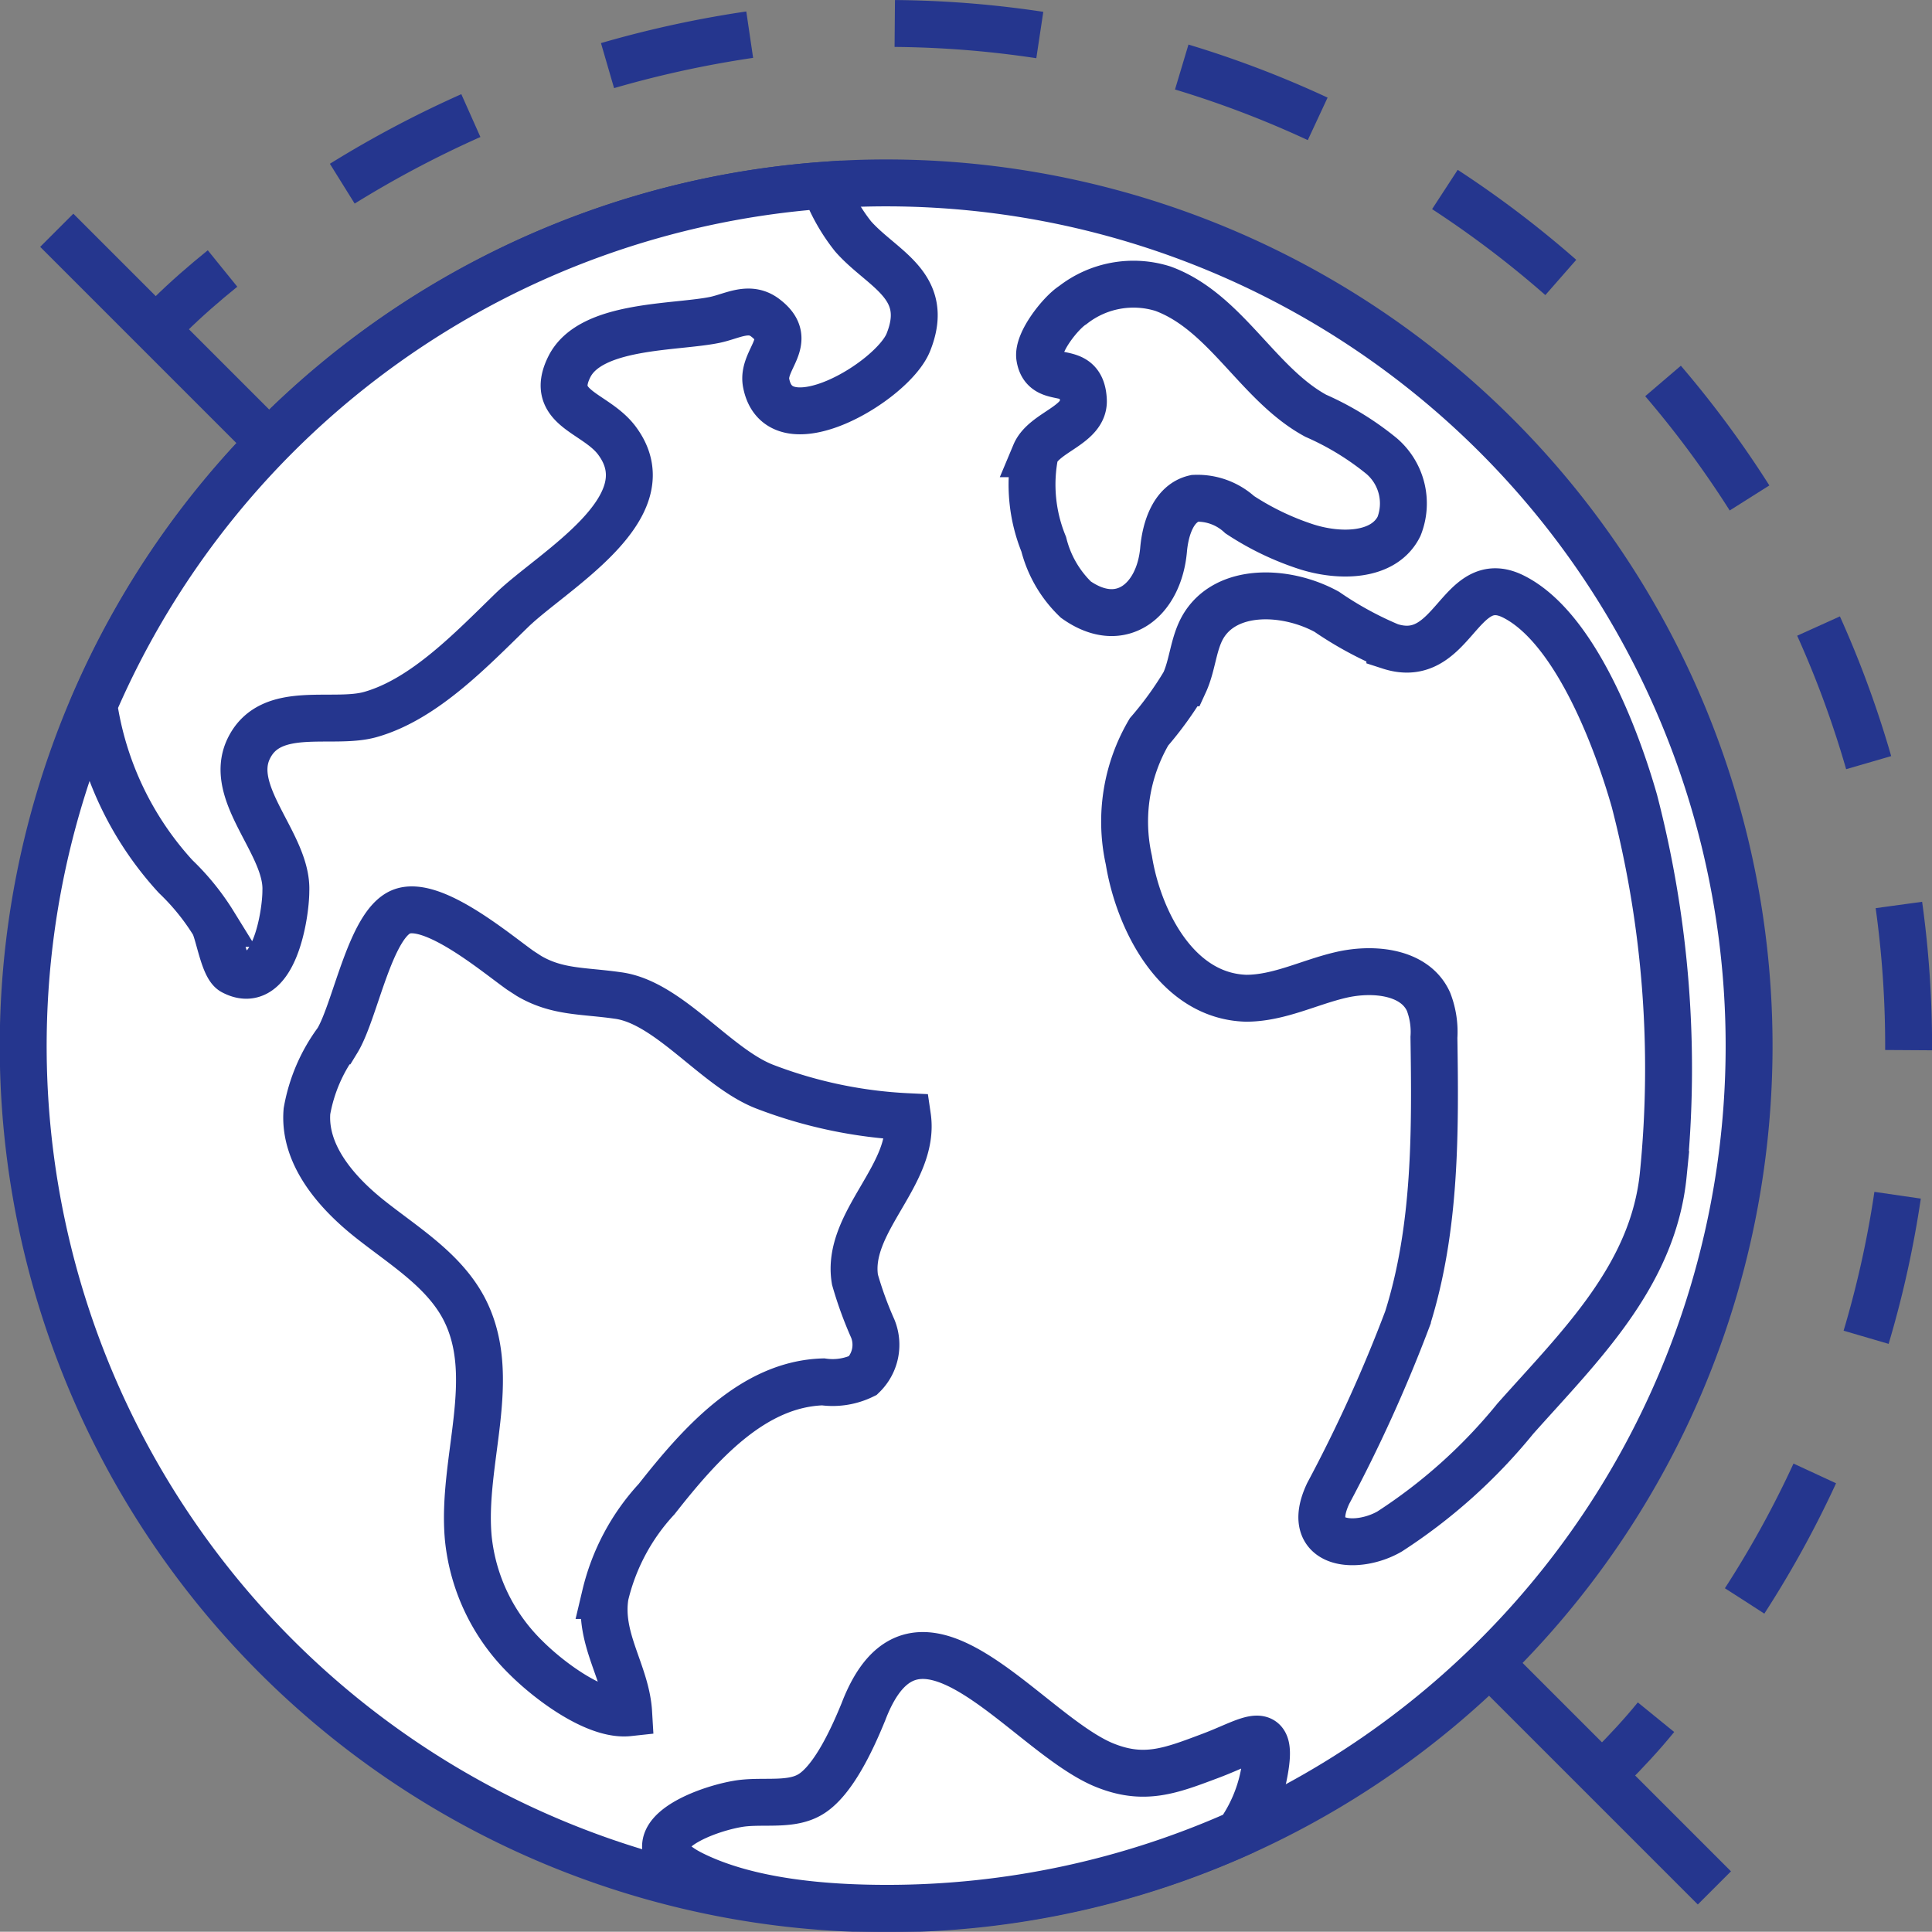 <svg xmlns="http://www.w3.org/2000/svg" viewBox="0 0 82.39 82.38">
  <rect x="0" y="0" width="82.39" height="82.38" fill="#808080" stroke="none"/>
  <defs>
    <style>
      .cls-1, .cls-3 {
        fill: none;
      }

      .cls-1, .cls-2, .cls-3 {
        stroke: #25368e;
        stroke-miterlimit: 10;
        stroke-width: 2px;
      }

      .cls-2 {
        fill: #fff;
      }

      .cls-3 {
        stroke-dasharray: 6.21 6.21;
      }
    </style>
  </defs>
  <g id="Layer_2" data-name="Layer 2">
    <g id="_1" data-name=" 1">
      <g>
        <line class="cls-1" x1="2.42" y1="9.82" x2="73.11" y2="80.51"/>
        <path class="cls-2" d="M74.59,44.59A36.8,36.8,0,1,1,35.16,7.9c.88-.07,1.75-.1,2.63-.1A36.8,36.8,0,0,1,74.59,44.59Z"/>
        <g>
          <path class="cls-1" d="M68.62,75.42c.71-.71,1.39-1.44,2-2.19"/>
          <path class="cls-3" d="M74.4,68.27A43.59,43.59,0,0,0,37.8,1,45.55,45.55,0,0,0,12,9.57"/>
          <path class="cls-1" d="M9.49,11.45c-.79.64-1.54,1.29-2.26,2"/>
        </g>
        <path class="cls-2" d="M22.56,41.62l-.37-.24c-1.06-.75-3.78-3.06-5.1-2.49s-1.94,4.24-2.71,5.5a7.09,7.09,0,0,0-1.29,3c-.15,1.84,1.24,3.45,2.69,4.6s3.13,2.16,4,3.8c1.54,2.93-.11,6.5.19,9.8a8.29,8.29,0,0,0,2.46,5.1c1,1,3,2.5,4.38,2.35-.1-1.71-1.3-3.15-1-5A9.16,9.16,0,0,1,28,63.93c1.85-2.35,4.11-4.91,7.1-5a2.94,2.94,0,0,0,1.7-.27,1.83,1.83,0,0,0,.42-2,15.84,15.84,0,0,1-.76-2.09c-.41-2.45,2.6-4.49,2.24-6.95a19.54,19.54,0,0,1-6.09-1.28c-2.09-.81-4.11-3.62-6.28-3.89C24.88,42.24,23.77,42.33,22.56,41.62Z"/>
        <path class="cls-2" d="M38.74,14.59c-.66,1.68-5.54,4.58-6.07,1.73-.18-1,1.23-1.78,0-2.74-.7-.57-1.42-.1-2.18.06-1.68.35-5.3.18-6.21,2s1.19,1.93,2.08,3.22c2,2.83-2.81,5.49-4.53,7.16s-3.72,3.78-6,4.44c-1.62.48-4.28-.47-5.22,1.46S12.28,36,12.19,38c0,1-.52,4.36-2.26,3.43-.39-.21-.6-1.64-.82-2.05a10.12,10.12,0,0,0-1.62-2A13.84,13.84,0,0,1,4,30.06,36.81,36.81,0,0,1,35.16,7.9a7.78,7.78,0,0,0,1.22,2.18C37.61,11.48,39.71,12.16,38.74,14.59Z"/>
        <path class="cls-2" d="M69.7,34.16c-.74-2.6-2.52-7.4-5.16-8.72-2.32-1.16-2.55,3-5.27,2.12a15,15,0,0,1-2.69-1.47c-1.73-.95-4.31-1.05-5.29.66-.41.73-.43,1.61-.78,2.37A14.73,14.73,0,0,1,49,31.21a7.55,7.55,0,0,0-.86,5.47c.4,2.48,2,5.8,5,5.89,1.41,0,2.71-.69,4.07-1s3.13-.14,3.71,1.15a3.57,3.57,0,0,1,.23,1.52c.06,4,.09,8.13-1.13,12a63,63,0,0,1-3.38,7.45c-1.06,2.26,1.24,2.42,2.62,1.62a23,23,0,0,0,5.36-4.81c2.75-3.09,5.88-6.09,6.31-10.41A45.46,45.46,0,0,0,69.7,34.16Z"/>
        <path class="cls-2" d="M44.51,23.21a4.94,4.94,0,0,0,1.37,2.36c1.95,1.38,3.55,0,3.74-2.12.08-.92.43-2,1.33-2.2a2.67,2.67,0,0,1,1.92.7,11.78,11.78,0,0,0,2.79,1.35c1.42.47,3.34.47,4-.85a2.66,2.66,0,0,0-.74-3,12.17,12.17,0,0,0-2.81-1.72c-2.47-1.34-3.84-4.44-6.52-5.42a4.2,4.2,0,0,0-3.84.7c-.51.32-1.52,1.59-1.41,2.23.21,1.27,1.78.19,1.86,1.82.06,1.07-1.67,1.36-2.06,2.29A6.74,6.74,0,0,0,44.51,23.21Z"/>
        <path class="cls-2" d="M53.89,75.72a6.45,6.45,0,0,1-1.07,2.47,36.78,36.78,0,0,1-15,3.19c-2.63,0-5.89-.26-8.29-1.45-2.83-1.41.26-2.71,1.91-3,1-.18,2.19.1,3.05-.37C35.54,76,36.41,74,36.82,73c2.26-5.92,6.85.79,10.2,2.24,1.75.74,2.89.28,4.62-.37S54.37,73.35,53.89,75.72Z"/>
      </g>
    </g>
  </g>
</svg>
